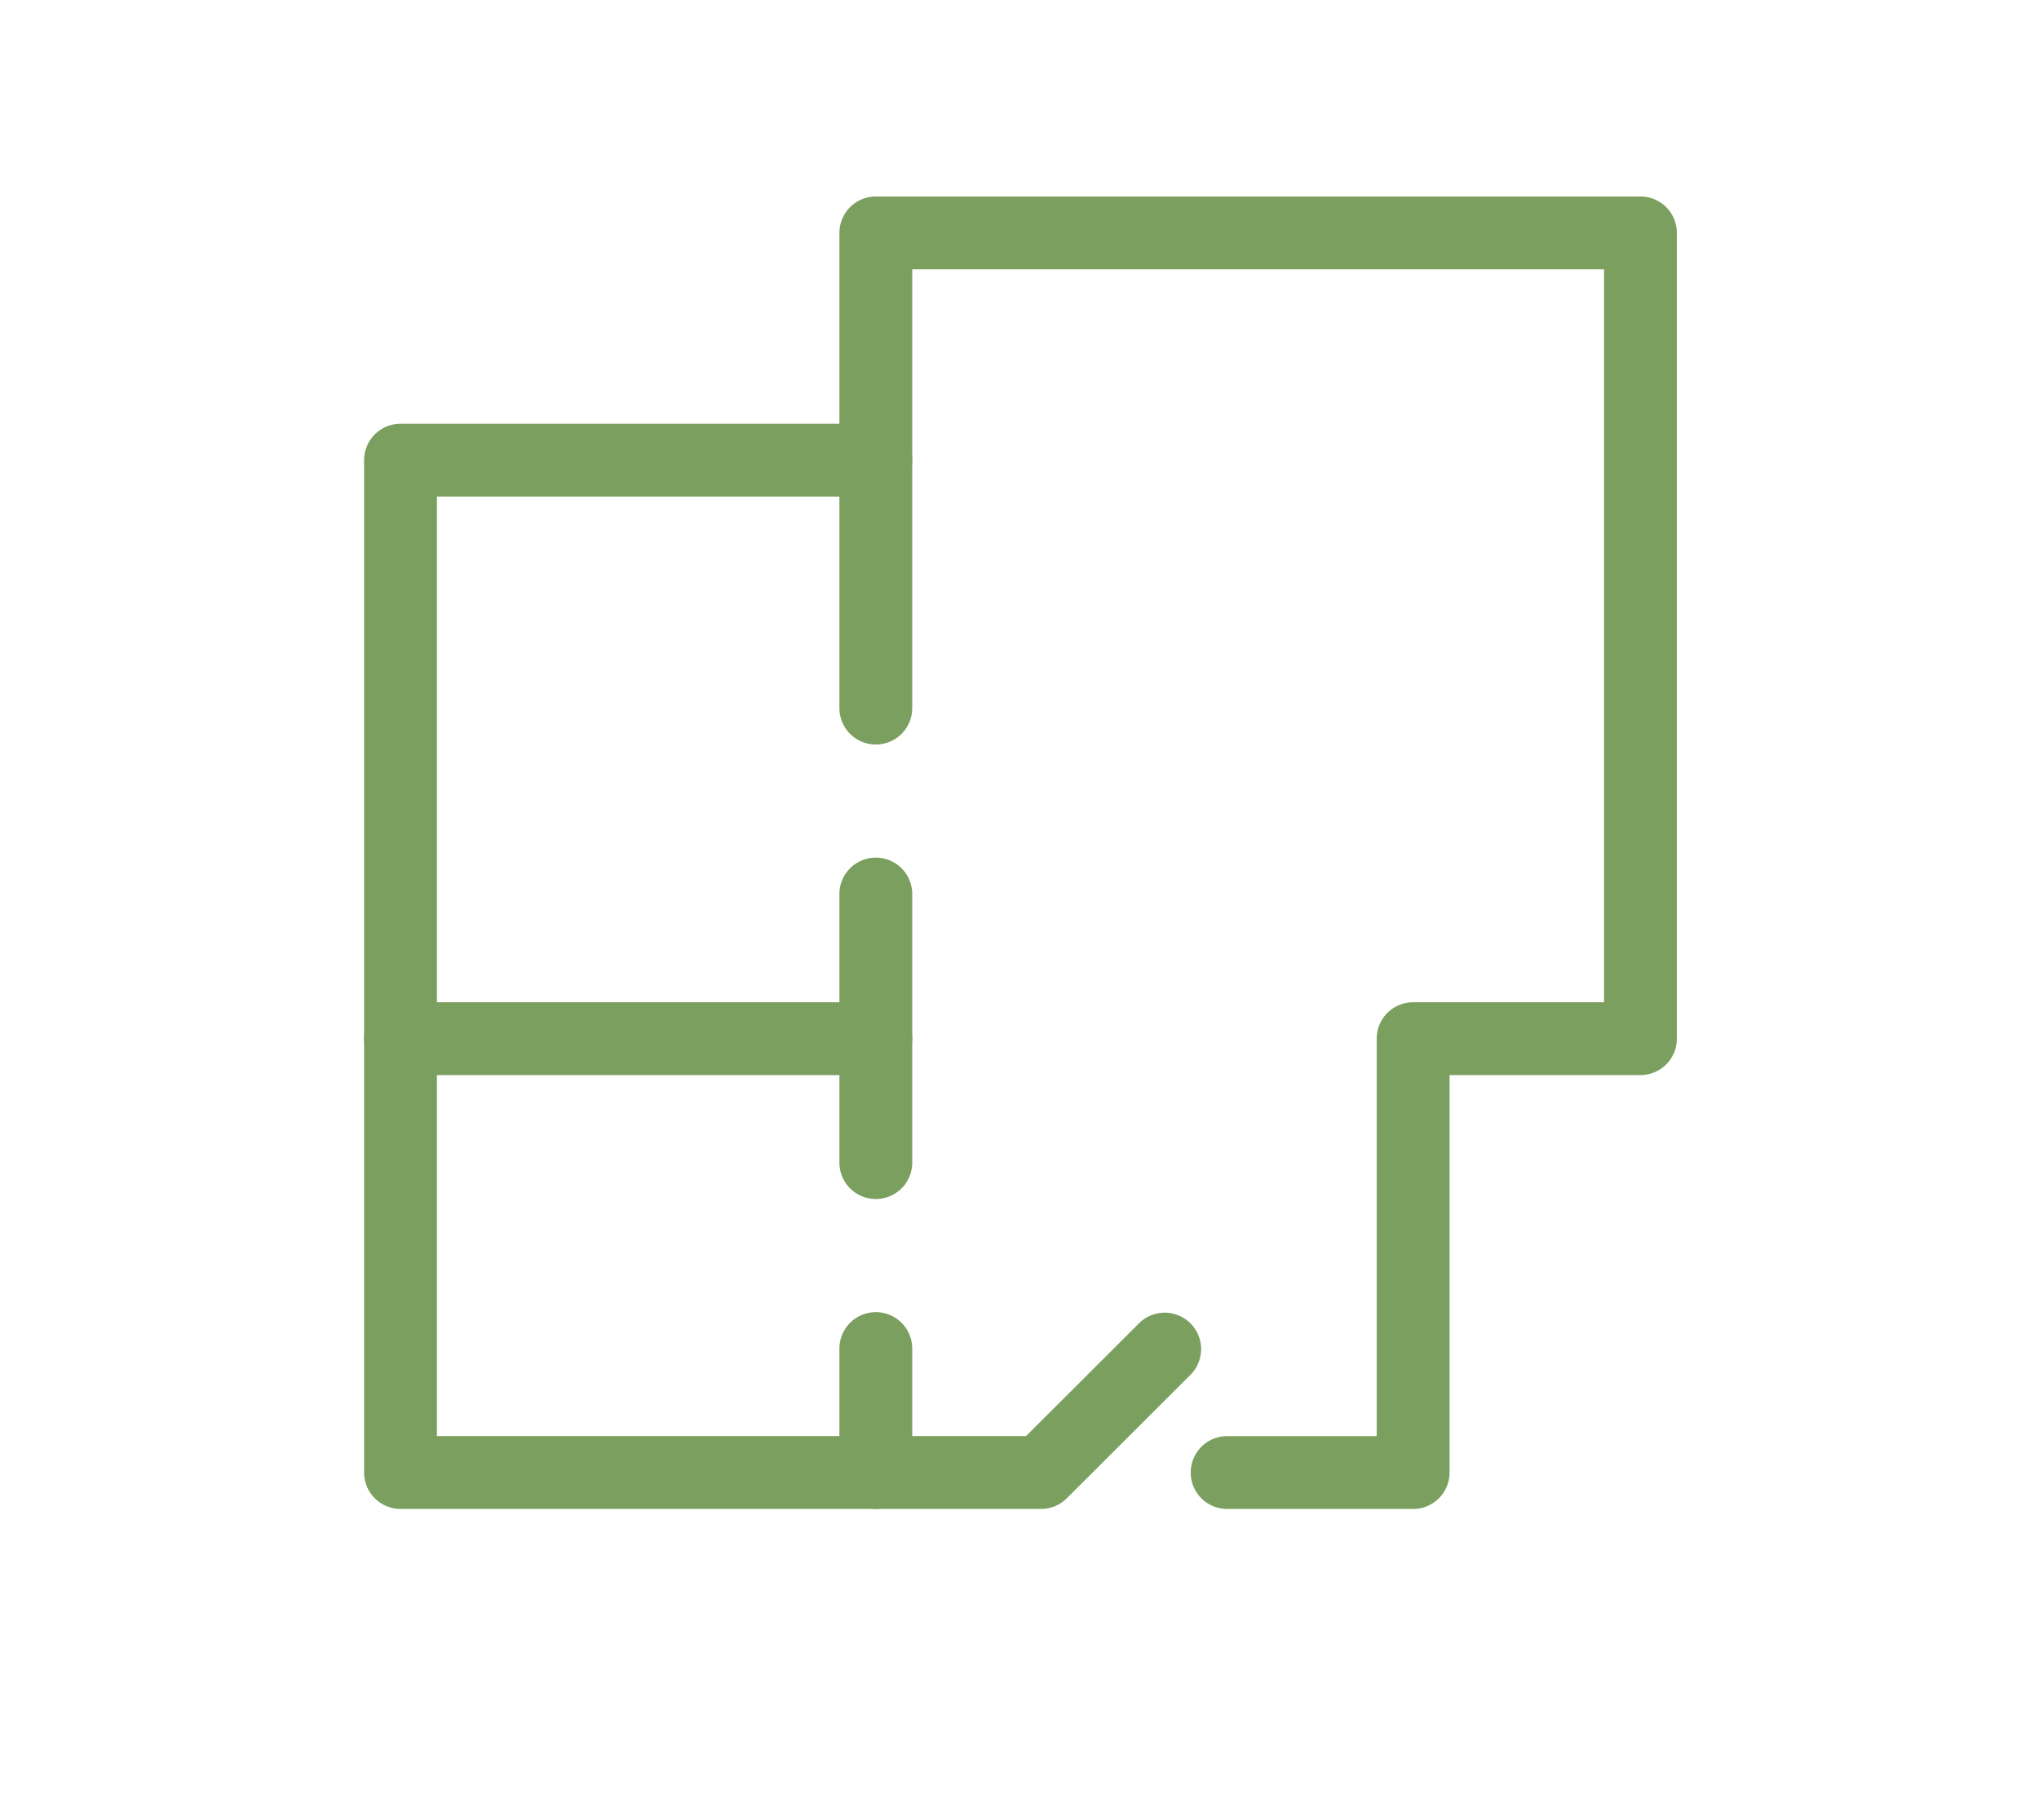 <svg xmlns="http://www.w3.org/2000/svg" width="56" height="50" viewBox="0 0 56 50">
  <g id="icona-camere" transform="translate(-905 -578)">
    <g id="apartment" transform="translate(914 582.398)">
      <path id="Tracciato_543" data-name="Tracciato 543" d="M39.757,37.054H34.648a1,1,0,0,1,0-2h4.108V24.135a1,1,0,0,1,1-1H45V3H26V15.054a1,1,0,0,1-2,0V2a1,1,0,0,1,1-1H46a1,1,0,0,1,1,1V24.135a1,1,0,0,1-1,1H40.757V36.054A1,1,0,0,1,39.757,37.054Z" transform="translate(-9.946)" fill="#7b9f5f"/>
      <path id="Tracciato_544" data-name="Tracciato 544" d="M19.594,41.81H2a1,1,0,0,1-1-1V13a1,1,0,0,1,1-1H15.054a1,1,0,0,1,0,2H3V39.81H19.18L22.293,36.7a1,1,0,0,1,1.414,1.414L20.3,41.517A1,1,0,0,1,19.594,41.81Z" transform="translate(0 -4.757)" fill="#7b9f5f"/>
      <path id="Tracciato_545" data-name="Tracciato 545" d="M25,42.378a1,1,0,0,1-1-1V34a1,1,0,0,1,2,0v7.378A1,1,0,0,1,25,42.378Z" transform="translate(-9.946 -13.838)" fill="#7b9f5f"/>
      <path id="Tracciato_546" data-name="Tracciato 546" d="M25,60.405a1,1,0,0,1-1-1V56a1,1,0,1,1,2,0v3.405A1,1,0,0,1,25,60.405Z" transform="translate(-9.946 -23.352)" fill="#7b9f5f"/>
      <path id="Tracciato_547" data-name="Tracciato 547" d="M15.054,42H2a1,1,0,0,1,0-2H15.054a1,1,0,1,1,0,2Z" transform="translate(0 -16.865)" fill="#7b9f5f"/>
    </g>
    <rect id="Rettangolo_1769" data-name="Rettangolo 1769" width="56" height="50" transform="translate(905 578)" fill="none"/>
  </g>
</svg>
